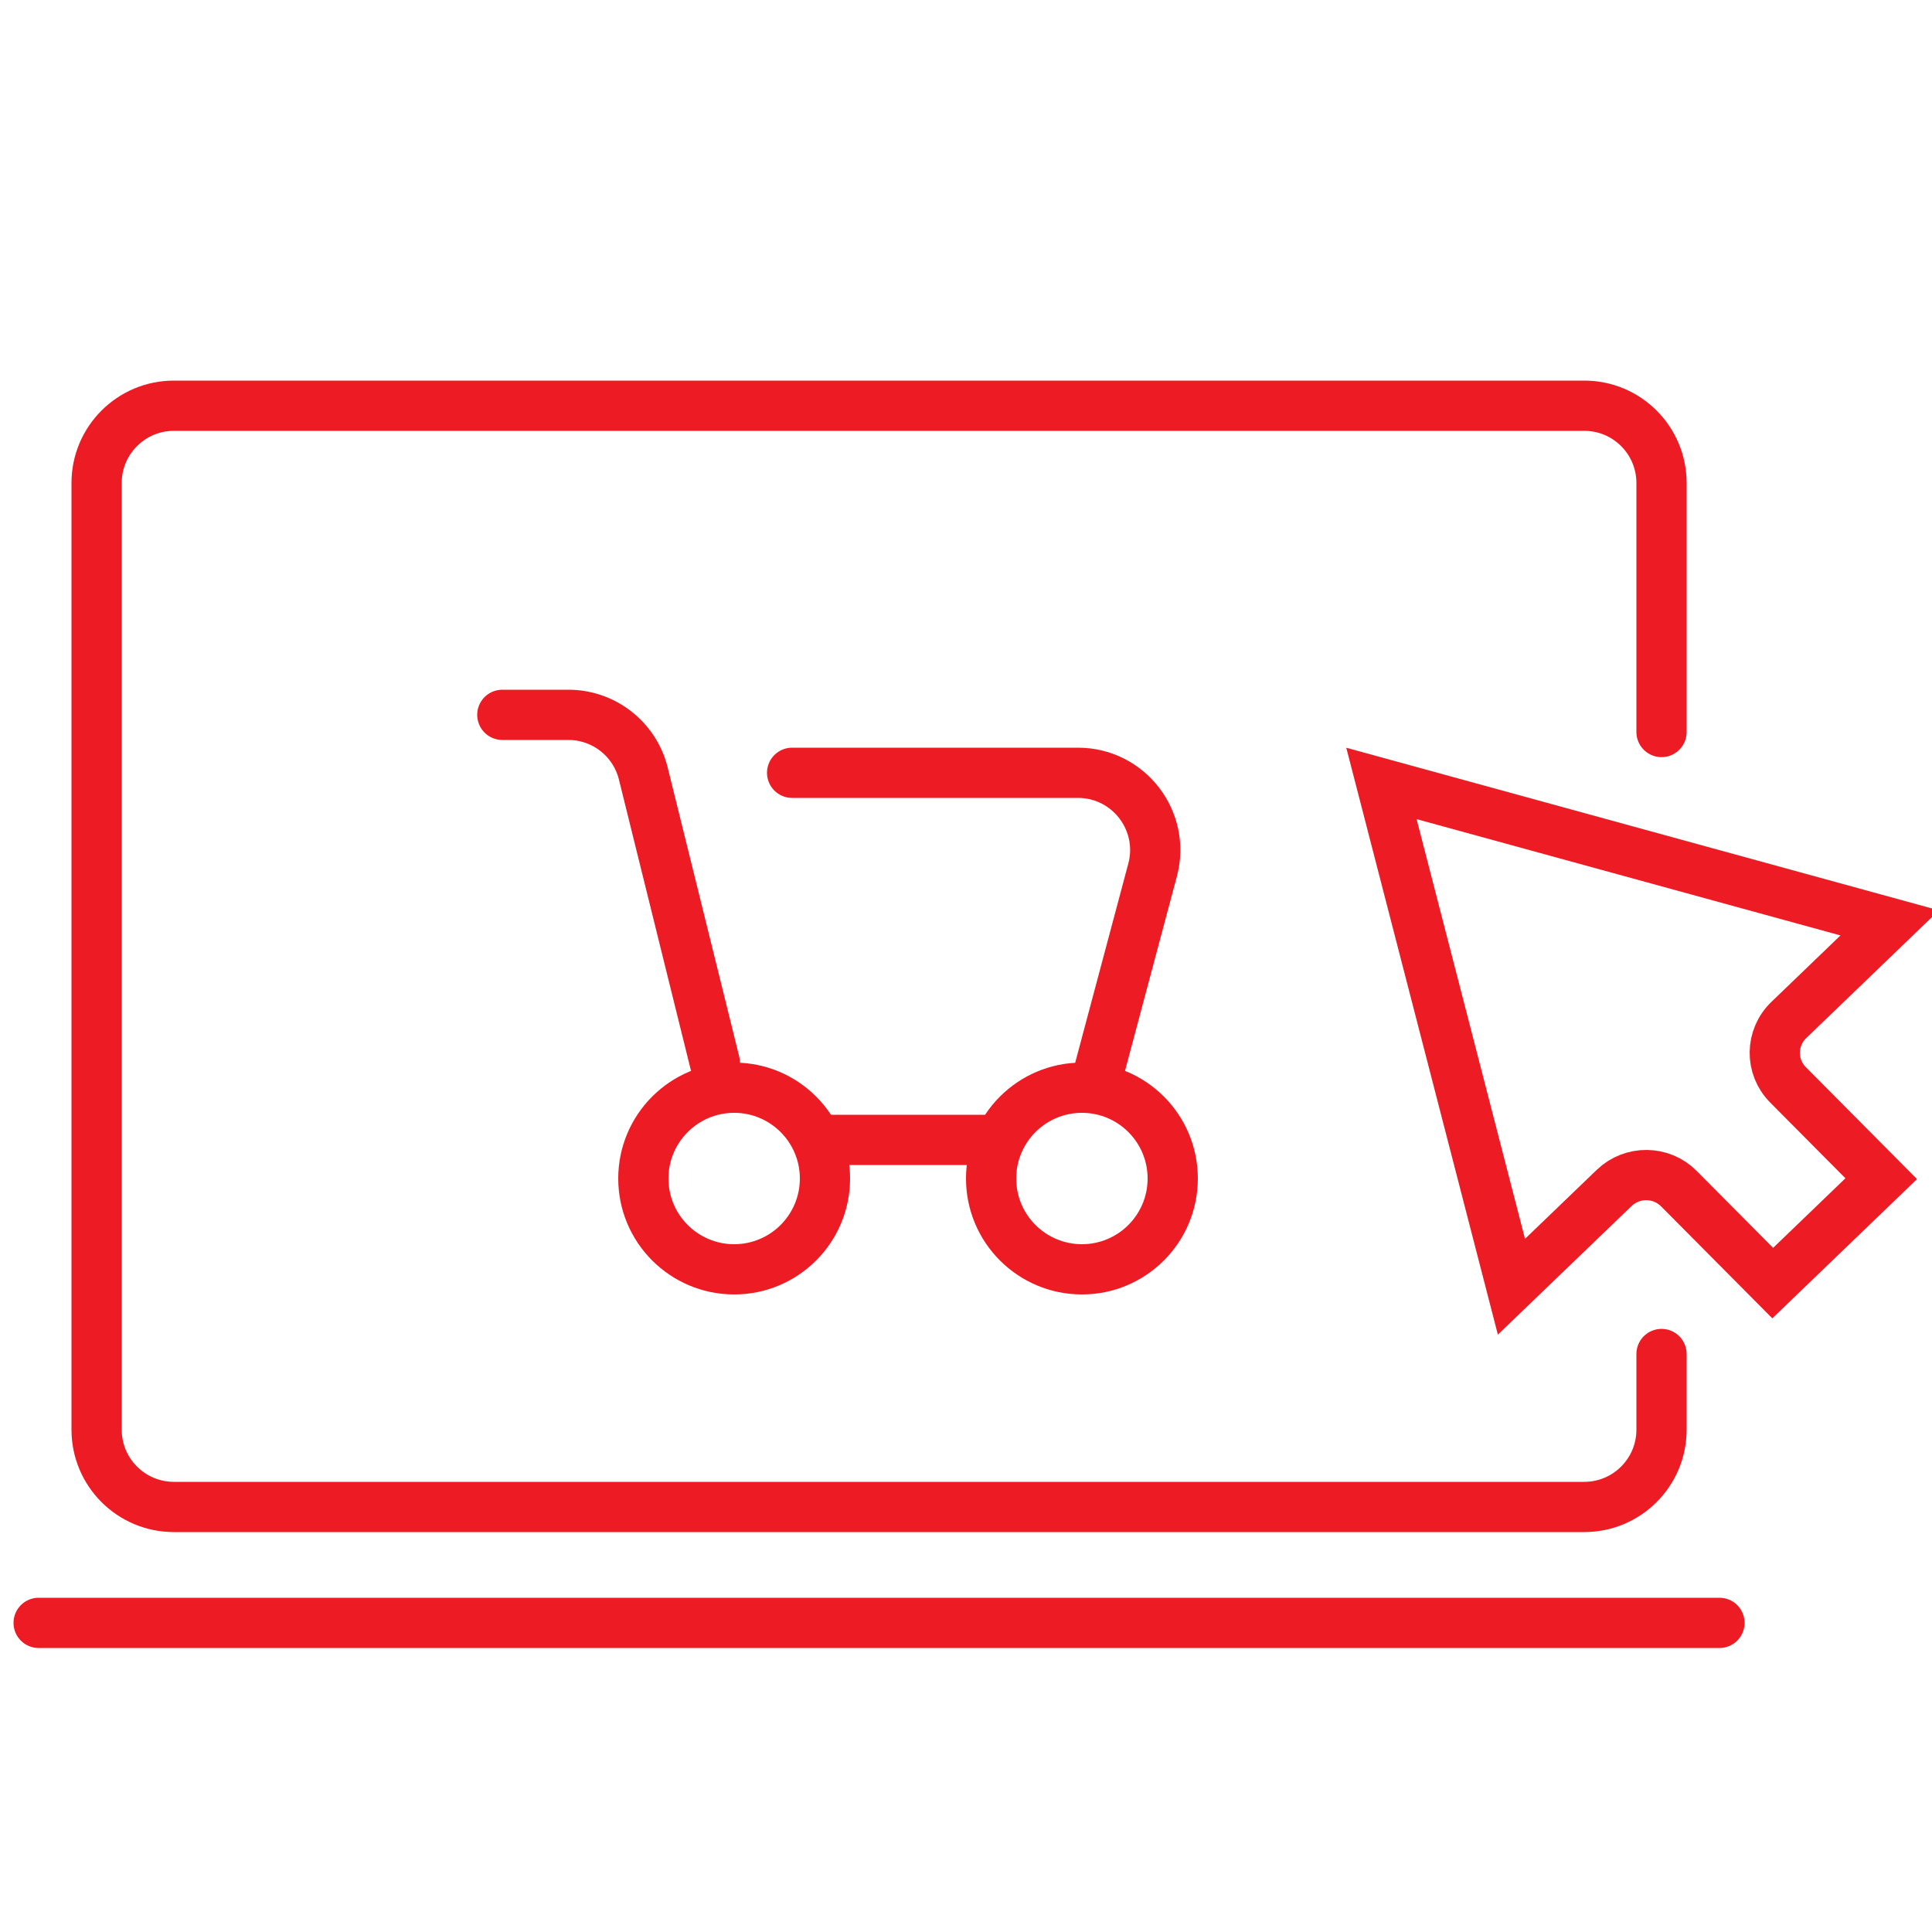 <?xml version="1.0" encoding="UTF-8"?> <svg xmlns="http://www.w3.org/2000/svg" width="100" height="100" viewBox="0 0 100 100" fill="none"><g clip-path="url(#clip0_4083_900)"><path d="M86 37.889V25C86 22.791 84.209 21 82 21H9C6.791 21 5 22.791 5 25V74C5 76.209 6.791 78 9 78H82C84.209 78 86 76.209 86 74V70.083" stroke="#ED1C24" stroke-width="2.6" stroke-linecap="round"></path><path d="M2 84H89" stroke="#ED1C24" stroke-width="2.6" stroke-linecap="round"></path><path d="M97.811 47.769L92.589 52.794C91.641 53.704 91.614 55.212 92.546 56.15L97.372 61.009L91.755 66.413L86.898 61.524C85.98 60.599 84.486 60.587 83.55 61.487L78.232 66.601L71.503 40.551L97.811 47.769Z" stroke="#ED1C24" stroke-width="2.6"></path><path d="M43 59H51" stroke="#ED1C24" stroke-width="2.6" stroke-linecap="round"></path><path d="M26 37H29.415C31.254 37 32.856 38.254 33.298 40.039L37 55" stroke="#ED1C24" stroke-width="2.6" stroke-linecap="round"></path><path d="M56.732 56L59.658 45.031C60.335 42.492 58.421 40 55.793 40L41 40" stroke="#ED1C24" stroke-width="2.6" stroke-linecap="round"></path><circle cx="38" cy="61" r="4.7" stroke="#ED1C24" stroke-width="2.6" stroke-linecap="round"></circle><circle cx="56" cy="61" r="4.7" stroke="#ED1C24" stroke-width="2.6" stroke-linecap="round"></circle></g><defs><clipPath id="clip0_4083_900"><rect width="100" height="100" fill="white"></rect></clipPath></defs></svg> 